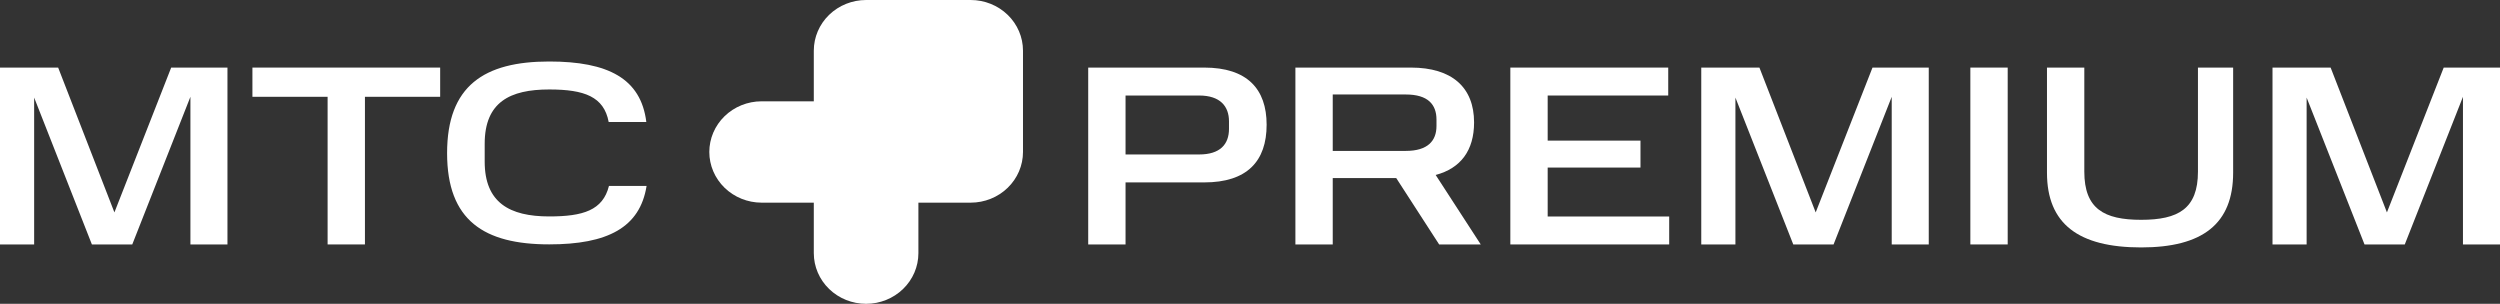 <svg width="288" height="35" viewBox="0 0 288 35" fill="none" xmlns="http://www.w3.org/2000/svg">
<rect x="0" y="0" width="288" height="35" fill="#333333" stroke="none"/>
<path d="M93.75 11.671V5.837C93.75 4.289 94.385 2.804 95.515 1.71C96.645 0.615 98.178 0 99.777 0H111.822C113.421 0 114.954 0.615 116.084 1.71C117.214 2.804 117.849 4.289 117.849 5.837V17.508C117.849 19.056 117.214 20.541 116.084 21.636C114.954 22.731 113.421 23.346 111.822 23.346H105.8V29.163C105.8 30.711 105.165 32.196 104.034 33.29C102.904 34.385 101.371 35 99.773 35C98.175 34.999 96.643 34.383 95.514 33.289C94.384 32.194 93.75 30.71 93.75 29.163V23.346H87.723C86.127 23.341 84.599 22.724 83.472 21.63C82.346 20.536 81.713 19.054 81.713 17.508C81.713 15.963 82.346 14.481 83.472 13.386C84.599 12.292 86.127 11.675 87.723 11.671H93.75Z" fill="white"/>
<path d="M138.725 7.785C143.671 7.785 145.915 10.246 145.915 14.37C145.915 18.565 143.671 21.013 138.725 21.013H129.663V28.16H125.362V7.785H138.725ZM141.58 13.985C141.58 12.246 140.569 11.004 138.141 11.004H129.663V17.794H138.141C140.569 17.794 141.58 16.613 141.58 14.842V13.985Z" fill="white"/>
<path d="M162.534 7.785C167.266 7.785 169.814 10.061 169.814 14.104C169.814 17.323 168.278 19.389 165.389 20.156L170.582 28.16H165.79L160.845 20.513H153.531V28.16H149.23V7.785H162.534ZM165.483 13.78C165.483 12.037 164.501 10.885 161.95 10.885H153.531V17.384H161.95C164.467 17.384 165.483 16.232 165.483 14.514V13.78Z" fill="white"/>
<path d="M192.18 7.785V11.004H178.292V16.199H188.984V19.303H178.292V24.941H192.291V28.16H173.991V7.785H192.18Z" fill="white"/>
<path d="M199.92 11.242V28.16H195.986V7.785H202.685L209.167 24.469L215.712 7.785H222.193V28.16H217.926V11.152L211.227 28.16H206.585L199.92 11.242Z" fill="white"/>
<path d="M231.286 7.785V28.16H226.985V7.785H231.286Z" fill="white"/>
<path d="M235.812 7.785H240.113V19.775C240.113 24.055 242.388 25.322 246.659 25.322C250.93 25.322 253.204 24.055 253.204 19.775V7.785H257.258V19.893C257.258 25.798 253.725 28.504 246.659 28.504C239.439 28.504 235.812 25.79 235.812 19.893V7.785Z" fill="white"/>
<path d="M265.723 11.242V28.16H261.793V7.785H268.488L274.974 24.469L281.515 7.785H288V28.16H283.733V11.152L277.03 28.16H272.392L265.723 11.242Z" fill="white"/>
<path d="M3.934 11.241V28.159H0V7.785H6.699L13.18 24.469L19.721 7.785H26.203V28.159H21.936V11.151L15.237 28.159H10.586L3.934 11.241Z" fill="white"/>
<path d="M29.079 11.151V7.785H50.707V11.151H42.041V28.159H37.74V11.151H29.079Z" fill="white"/>
<path d="M63.269 7.085C70.031 7.085 73.837 9.032 74.456 14.055H70.121C69.571 11.136 67.326 10.307 63.269 10.307C58.754 10.307 55.836 11.755 55.836 16.564V18.615C55.836 23.342 58.694 24.933 63.269 24.933C67.173 24.933 69.447 24.228 70.151 21.423H74.486C73.718 26.233 69.967 28.152 63.269 28.152C55.776 28.152 51.505 25.409 51.505 17.643C51.505 9.877 55.776 7.085 63.269 7.085Z" fill="white"/>
</svg>

